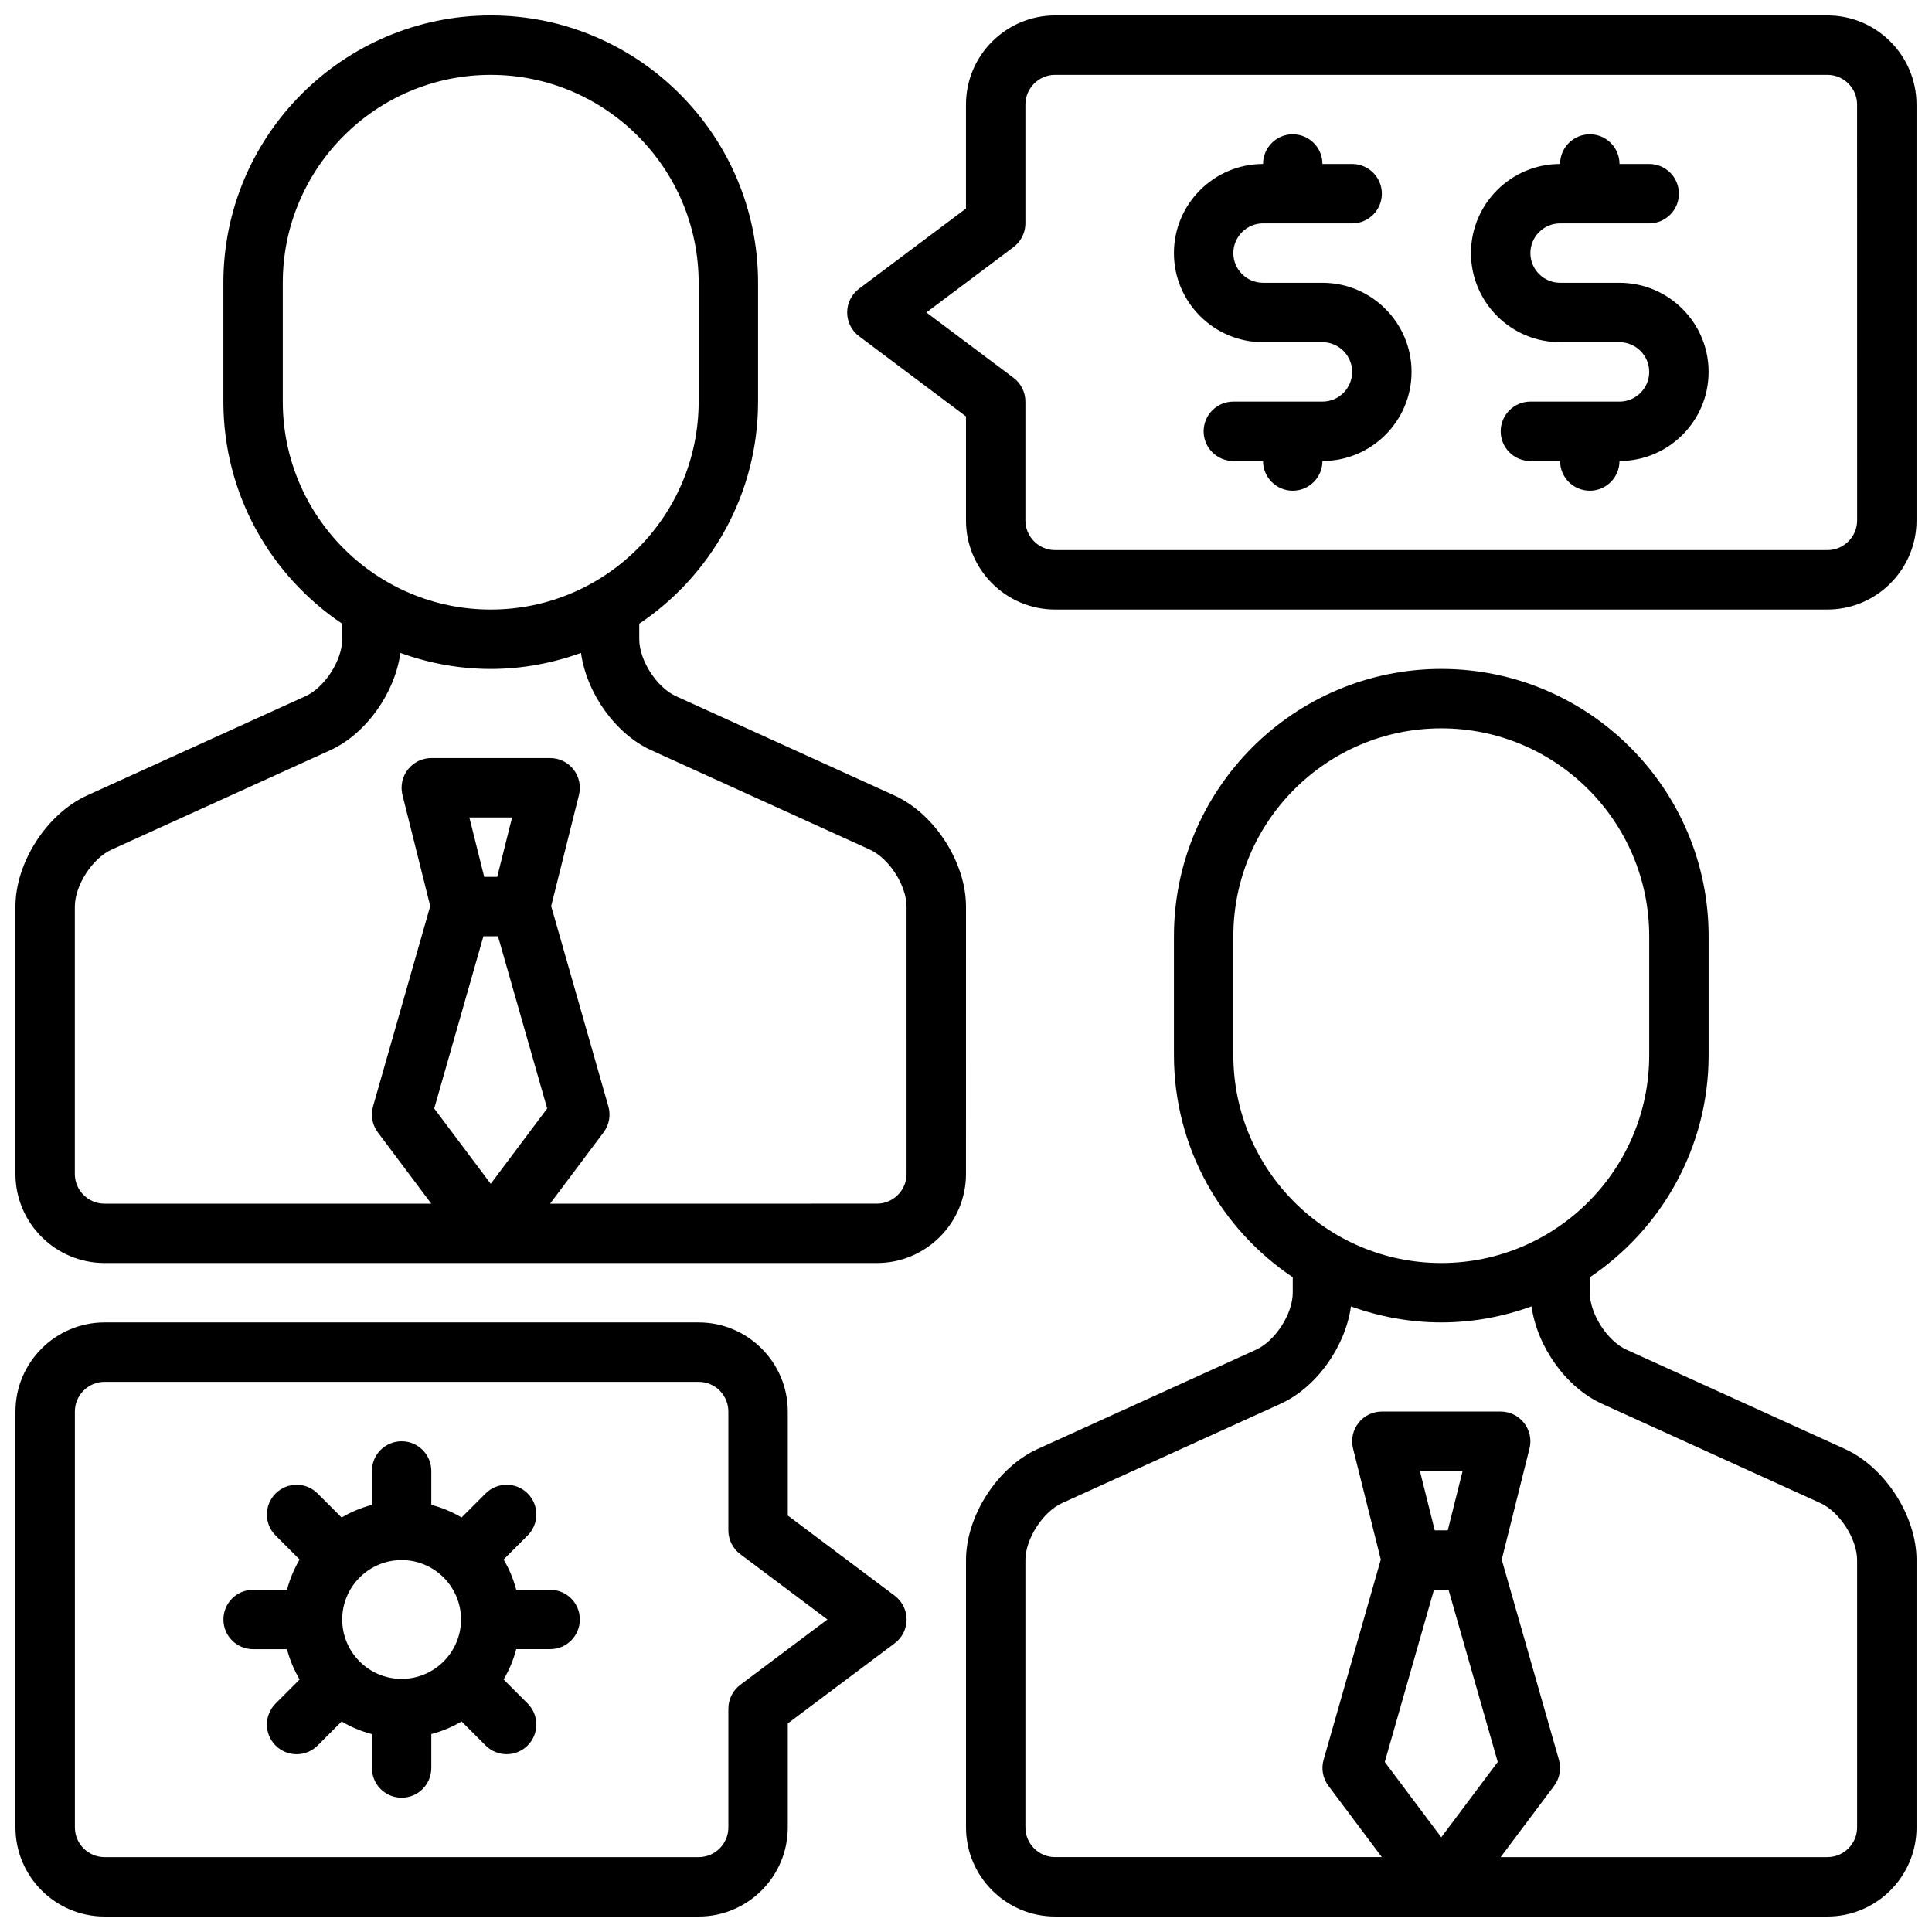 <?xml version="1.0" encoding="UTF-8"?>
<!-- Uploaded to: ICON Repo, www.svgrepo.com, Generator: ICON Repo Mixer Tools -->
<svg width="800px" height="800px" version="1.1" viewBox="144 144 512 512" xmlns="http://www.w3.org/2000/svg">
 <defs>
  <clipPath id="d">
   <path d="m148.09 148.09h251.91v330.91h-251.91z"/>
  </clipPath>
  <clipPath id="c">
   <path d="m400 321h251.9v330.9h-251.9z"/>
  </clipPath>
  <clipPath id="b">
   <path d="m148.09 494h236.91v157.9h-236.91z"/>
  </clipPath>
  <clipPath id="a">
   <path d="m368 148.09h283.9v157.91h-283.9z"/>
  </clipPath>
 </defs>
 <g clip-path="url(#d)">
  <path d="m400 384.25c0-11.676-8.32-24.602-18.949-29.434l-57.922-26.324c-5.094-2.305-9.723-9.5-9.723-15.09v-4.109c18.973-12.73 31.488-34.363 31.488-58.867v-31.488c0-39.062-31.789-70.848-70.848-70.848-39.062 0-70.848 31.789-70.848 70.848v31.488c0 24.504 12.516 46.137 31.488 58.867v4.109c0 5.59-4.629 12.785-9.715 15.09l-57.922 26.324c-10.637 4.836-18.957 17.762-18.957 29.434v70.848c0 13.02 10.598 23.617 23.617 23.617h204.67c13.02 0 23.617-10.598 23.617-23.617zm-181.06-133.82v-31.488c0-30.387 24.719-55.105 55.105-55.105s55.105 24.719 55.105 55.105v31.488c0 30.387-24.719 55.105-55.105 55.105s-55.105-24.719-55.105-55.105zm49.445 110.21h11.32l-3.938 15.742h-3.449zm3.723 31.488h3.863l13.035 45.633-14.961 19.965-14.973-19.965zm112.14 62.977c0 4.344-3.535 7.871-7.871 7.871l-86.594 0.004 14.168-18.895c1.48-1.969 1.953-4.512 1.273-6.879l-15.16-53.082 7.359-29.441c0.59-2.356 0.055-4.84-1.434-6.754-1.492-1.914-3.781-3.031-6.207-3.031h-31.488c-2.426 0-4.715 1.117-6.203 3.031-1.488 1.914-2.023 4.402-1.434 6.754l7.359 29.441-15.16 53.082c-0.676 2.371-0.203 4.914 1.273 6.879l14.164 18.895h-86.59c-4.336 0-7.871-3.527-7.871-7.871v-70.848c0-5.59 4.629-12.785 9.715-15.09l57.922-26.324c9.539-4.336 17.168-15.184 18.641-25.805 7.492 2.688 15.523 4.238 23.93 4.238s16.438-1.551 23.93-4.25c1.473 10.621 9.102 21.477 18.641 25.805l57.922 26.324c5.086 2.312 9.715 9.508 9.715 15.098z"/>
 </g>
 <g clip-path="url(#c)">
  <path d="m632.96 528.01-57.922-26.324c-5.094-2.312-9.723-9.508-9.723-15.098v-4.102c18.973-12.73 31.488-34.363 31.488-58.875v-31.488c0-39.062-31.789-70.848-70.848-70.848-39.062 0-70.848 31.789-70.848 70.848v31.488c0 24.504 12.516 46.137 31.488 58.875l-0.004 4.102c0 5.59-4.629 12.785-9.715 15.098l-57.922 26.324c-10.633 4.828-18.953 17.754-18.953 29.426v70.848c0 13.02 10.598 23.617 23.617 23.617h204.67c13.02 0 23.617-10.598 23.617-23.617v-70.848c-0.004-11.672-8.324-24.598-18.949-29.426zm-162.11-104.4v-31.488c0-30.387 24.719-55.105 55.105-55.105s55.105 24.719 55.105 55.105v31.488c0 30.379-24.719 55.105-55.105 55.105s-55.105-24.727-55.105-55.105zm49.441 110.21h11.32l-3.938 15.742h-3.449zm3.727 31.488h3.863l13.035 45.633-14.965 19.965-14.973-19.965zm112.14 62.977c0 4.344-3.535 7.871-7.871 7.871h-86.594l14.168-18.895c1.48-1.969 1.953-4.512 1.273-6.879l-15.16-53.074 7.359-29.449c0.59-2.356 0.055-4.84-1.434-6.746-1.492-1.922-3.781-3.039-6.207-3.039h-31.488c-2.426 0-4.715 1.117-6.203 3.031-1.488 1.906-2.023 4.402-1.434 6.746l7.359 29.449-15.16 53.074c-0.676 2.371-0.203 4.914 1.273 6.879l14.164 18.902h-86.594c-4.336 0-7.871-3.527-7.871-7.871v-70.848c0-5.59 4.629-12.785 9.715-15.098l57.922-26.324c9.539-4.336 17.168-15.184 18.641-25.797 7.496 2.695 15.523 4.238 23.93 4.238s16.438-1.543 23.93-4.242c1.473 10.621 9.102 21.469 18.641 25.797l57.922 26.324c5.09 2.316 9.719 9.512 9.719 15.098z"/>
 </g>
 <g clip-path="url(#b)">
  <path d="m352.77 545.63v-27.555c0-13.02-10.598-23.617-23.617-23.617h-157.44c-13.02 0-23.617 10.598-23.617 23.617v110.21c0 13.02 10.598 23.617 23.617 23.617h157.44c13.02 0 23.617-10.598 23.617-23.617v-27.551l28.34-21.254c1.984-1.48 3.148-3.816 3.148-6.297 0-2.481-1.164-4.809-3.148-6.297zm-12.594 44.867c-1.984 1.488-3.148 3.828-3.148 6.301v31.488c0 4.344-3.535 7.871-7.871 7.871h-157.44c-4.336 0-7.871-3.527-7.871-7.871l-0.004-110.21c0-4.344 3.535-7.871 7.871-7.871h157.44c4.336 0 7.871 3.527 7.871 7.871v31.488c0 2.473 1.164 4.809 3.148 6.297l23.098 17.32z"/>
 </g>
 <g clip-path="url(#a)">
  <path d="m628.29 148.09h-204.68c-13.02 0-23.617 10.598-23.617 23.617v27.551l-28.34 21.254c-1.98 1.488-3.144 3.82-3.144 6.297 0 2.481 1.164 4.809 3.148 6.297l28.34 21.254v27.555c0 13.02 10.598 23.617 23.617 23.617h204.67c13.02 0 23.617-10.598 23.617-23.617l-0.004-110.21c0-13.02-10.594-23.617-23.613-23.617zm7.871 133.82c0 4.336-3.535 7.871-7.871 7.871h-204.68c-4.336 0-7.871-3.535-7.871-7.871v-31.488c0-2.481-1.164-4.809-3.148-6.297l-23.09-17.32 23.09-17.316c1.984-1.488 3.148-3.82 3.148-6.297v-31.488c0-4.336 3.535-7.871 7.871-7.871h204.67c4.336 0 7.871 3.535 7.871 7.871z"/>
 </g>
 <path d="m289.79 565.31h-8.988c-0.738-2.859-1.875-5.543-3.344-8.031l6.367-6.367c3.078-3.078 3.078-8.062 0-11.133-3.078-3.078-8.055-3.078-11.133 0l-6.367 6.367c-2.481-1.457-5.164-2.598-8.023-3.344v-8.98c0-4.352-3.527-7.871-7.871-7.871s-7.871 3.519-7.871 7.871v8.988c-2.859 0.746-5.543 1.883-8.023 3.344l-6.367-6.367c-3.078-3.078-8.055-3.078-11.133 0-3.078 3.078-3.078 8.055 0 11.133l6.367 6.367c-1.469 2.481-2.602 5.164-3.344 8.023h-8.98c-4.344 0-7.871 3.519-7.871 7.871 0 4.352 3.527 7.871 7.871 7.871h8.98c0.738 2.859 1.875 5.543 3.344 8.031l-6.367 6.367c-3.078 3.078-3.078 8.062 0 11.133 1.535 1.535 3.551 2.305 5.566 2.305 2.016 0 4.031-0.77 5.566-2.305l6.367-6.367c2.481 1.457 5.164 2.598 8.023 3.344v8.98c0 4.352 3.527 7.871 7.871 7.871s7.871-3.519 7.871-7.871v-8.988c2.859-0.746 5.543-1.883 8.023-3.344l6.367 6.367c1.535 1.535 3.551 2.305 5.566 2.305 2.016 0 4.031-0.77 5.566-2.305 3.078-3.078 3.078-8.055 0-11.133l-6.367-6.367c1.473-2.481 2.606-5.164 3.344-8.031h8.988c4.344 0 7.871-3.519 7.871-7.871 0.004-4.356-3.523-7.863-7.871-7.863zm-39.359 23.613c-8.676 0-15.727-7.055-15.742-15.719 0-0.008 0.008-0.016 0.008-0.023 0-0.008-0.008-0.016-0.008-0.023 0.016-8.668 7.066-15.723 15.742-15.723 8.684 0 15.742 7.062 15.742 15.742 0.004 8.688-7.059 15.746-15.742 15.746z"/>
 <path d="m573.18 218.94h-15.742c-4.336 0-7.871-3.535-7.871-7.871 0-4.336 3.535-7.871 7.871-7.871h23.617c4.344 0 7.871-3.527 7.871-7.871s-3.527-7.871-7.871-7.871h-7.871c0-4.344-3.527-7.871-7.871-7.871s-7.871 3.527-7.871 7.871c-13.02 0-23.617 10.598-23.617 23.617s10.598 23.617 23.617 23.617h15.742c4.336 0 7.871 3.535 7.871 7.871s-3.535 7.871-7.871 7.871h-23.617c-4.344 0-7.871 3.527-7.871 7.871s3.527 7.871 7.871 7.871h7.871c0 4.344 3.527 7.871 7.871 7.871s7.871-3.527 7.871-7.871c13.02 0 23.617-10.598 23.617-23.617 0-13.02-10.598-23.617-23.617-23.617z"/>
 <path d="m494.46 218.94h-15.742c-4.336 0-7.871-3.535-7.871-7.871 0-4.336 3.535-7.871 7.871-7.871h23.617c4.344 0 7.871-3.527 7.871-7.871s-3.527-7.871-7.871-7.871h-7.871c0-4.344-3.527-7.871-7.871-7.871s-7.871 3.527-7.871 7.871c-13.02 0-23.617 10.598-23.617 23.617s10.598 23.617 23.617 23.617h15.742c4.336 0 7.871 3.535 7.871 7.871s-3.535 7.871-7.871 7.871h-23.617c-4.344 0-7.871 3.527-7.871 7.871s3.527 7.871 7.871 7.871h7.871c0 4.344 3.527 7.871 7.871 7.871s7.871-3.527 7.871-7.871c13.02 0 23.617-10.598 23.617-23.617 0-13.02-10.594-23.617-23.617-23.617z"/>
</svg>